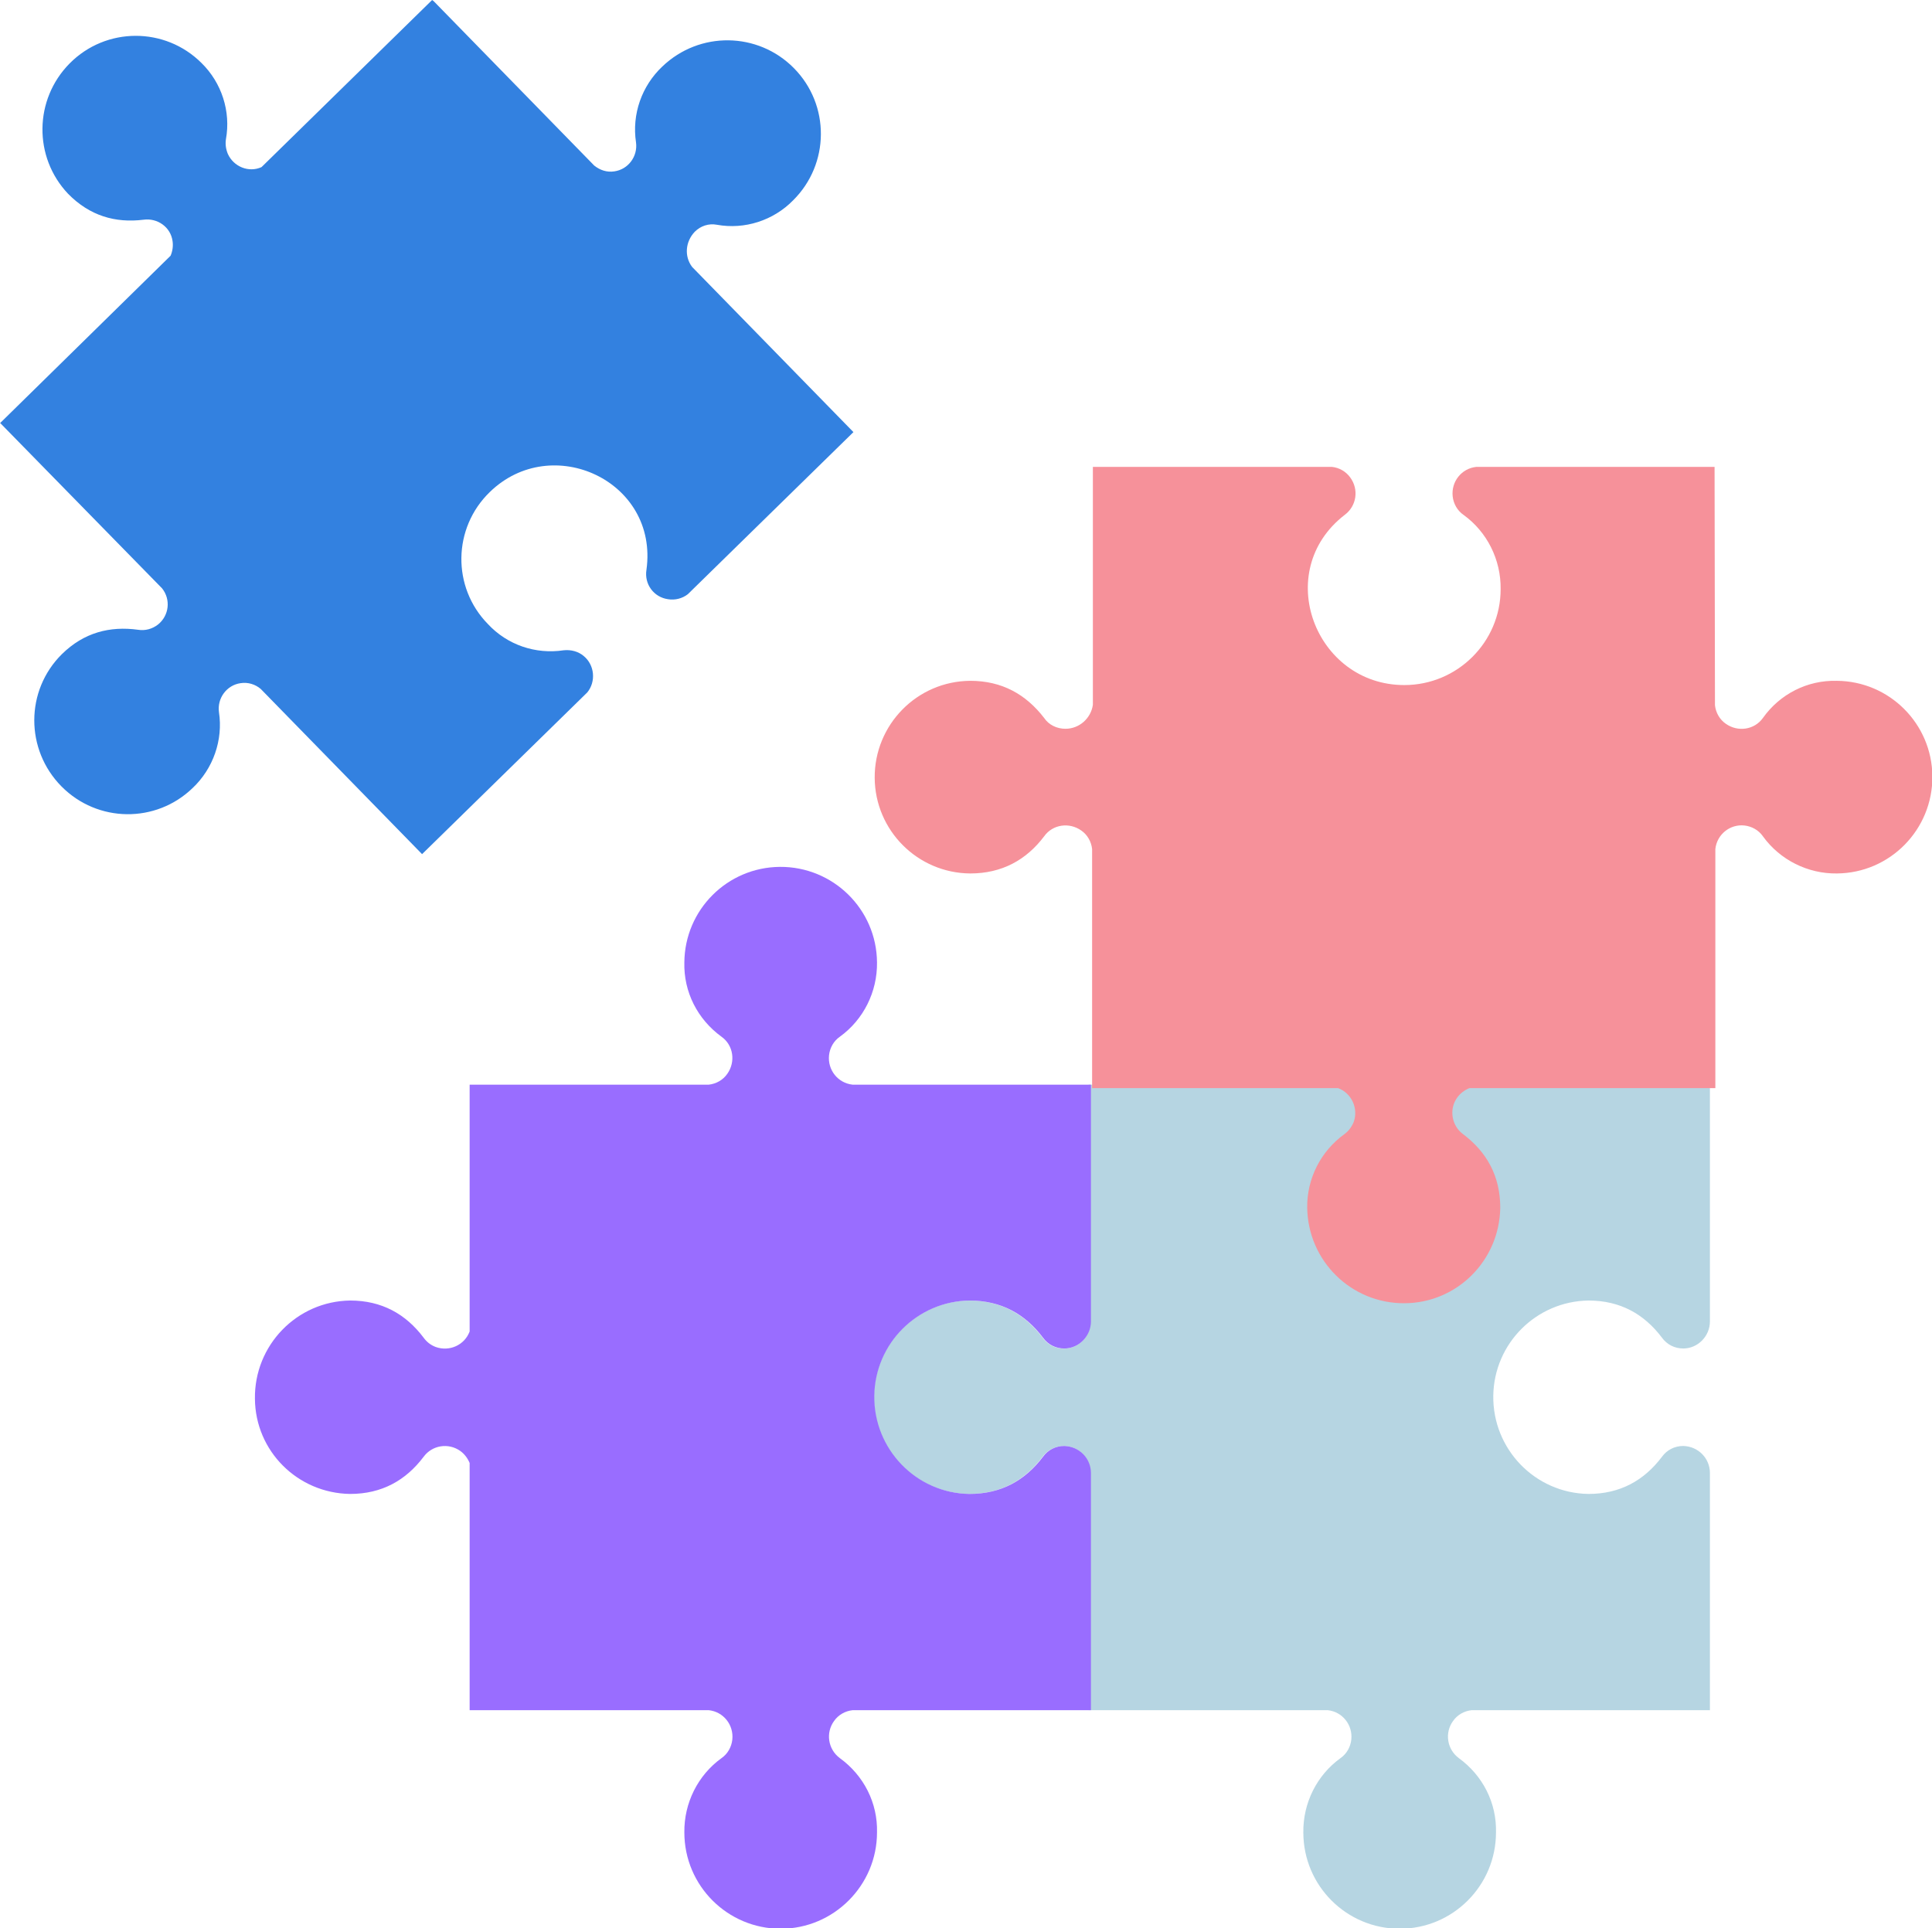 <?xml version="1.0" encoding="utf-8"?>
<!-- Generator: Adobe Illustrator 24.1.1, SVG Export Plug-In . SVG Version: 6.00 Build 0)  -->
<svg version="1.1" id="Layer_1" xmlns="http://www.w3.org/2000/svg" xmlns:xlink="http://www.w3.org/1999/xlink" x="0px" y="0px"
	 viewBox="0 0 499.4 498.5" style="enable-background:new 0 0 499.4 498.5;" xml:space="preserve">
<style type="text/css">
	.st0{opacity:0.57;fill:#7FB5CC;enable-background:new    ;}
	.st1{fill:#996DFF;}
	.st2{fill:#F6919A;}
	.st3{fill:#3381E0;}
	.st4{fill:#D8DBD7;}
</style>
<g transform="translate(-78.003 -538.406)">
	<path class="st0" d="M328.5,924.6c8.2,0,14.4-3.5,19-9.6l0,0c2.2-3,6.4-3.7,9.5-1.5c1.1,0.8,1.9,1.9,2.4,3.1v63.9h61.8
		c3.8,0.4,6.5,3.8,6.1,7.6c-0.2,1.9-1.2,3.7-2.8,4.8l0,0c-6.1,4.4-9.7,11.6-9.6,19.2c0,13.8,11.2,24.9,24.9,24.9
		c13.8,0,24.9-11.2,24.9-24.9c0.2-7.6-3.4-14.7-9.6-19.2l0,0c-3.1-2.3-3.7-6.6-1.5-9.6c1.1-1.6,2.9-2.6,4.8-2.8l61.6,0v-61.3
		c0-3.8-3-6.9-6.9-7c0,0,0,0,0,0c-2.2,0-4.2,1-5.5,2.8l0,0c-4.6,6.1-10.8,9.6-19,9.6c-13.8-0.2-24.8-11.6-24.6-25.4
		c0.2-13.5,11.1-24.4,24.6-24.6c8.2,0,14.4,3.5,19,9.6l0,0c1.3,1.8,3.3,2.8,5.5,2.8c3.8,0,6.9-3.2,6.9-7v-61.2l-61.6,0
		c-3.8-0.4-6.5-3.8-6.1-7.6c0.2-1.9,1.2-3.7,2.8-4.8l0,0c6.1-4.4,9.7-11.6,9.6-19.2c-0.1-13.8-11.4-24.8-25.1-24.7
		c-13.6,0.1-24.6,11.1-24.7,24.7c-0.2,7.6,3.4,14.7,9.6,19.2l0,0c3.1,2.2,3.7,6.5,1.5,9.6c-1.1,1.6-2.9,2.6-4.8,2.8h-61.8v0.1v63.7
		c-1.3,3.5-5.2,5.3-8.8,4c-1.3-0.5-2.3-1.3-3.1-2.4l0,0c-4.6-6.1-10.8-9.6-19-9.6c-13.8,0.2-24.8,11.6-24.6,25.4
		C304,913.5,315,924.4,328.5,924.6L328.5,924.6z"/>
	<path class="st1" d="M168.5,924.6c8.2,0,14.4-3.5,19-9.6l0,0c2.2-3,6.4-3.7,9.5-1.5c1.1,0.8,1.9,1.9,2.4,3.1v63.9h61.8
		c3.8,0.4,6.5,3.8,6.1,7.6c-0.2,1.9-1.2,3.7-2.8,4.8l0,0c-6.1,4.4-9.7,11.6-9.6,19.2c0,13.8,11.2,24.9,24.9,24.9
		s24.9-11.2,24.9-24.9c0.2-7.6-3.4-14.7-9.6-19.2l0,0c-3.1-2.3-3.7-6.6-1.5-9.6c1.1-1.6,2.9-2.6,4.8-2.8l61.6,0v-61.3
		c0-3.8-3-6.9-6.9-7c0,0,0,0,0,0c-2.2,0-4.2,1-5.5,2.8l0,0c-4.6,6.1-10.8,9.6-19,9.6c-13.8-0.2-24.8-11.6-24.6-25.4
		c0.2-13.5,11.1-24.4,24.6-24.6c8.2,0,14.4,3.5,19,9.6l0,0c1.3,1.8,3.3,2.8,5.5,2.8c3.8,0,6.9-3.2,6.9-7v-61.2l-61.6,0
		c-3.8-0.4-6.5-3.8-6.1-7.6c0.2-1.9,1.2-3.7,2.8-4.8l0,0c6.1-4.4,9.7-11.6,9.6-19.2c-0.1-13.8-11.4-24.8-25.1-24.7
		c-13.6,0.1-24.6,11.1-24.7,24.7c-0.2,7.6,3.4,14.7,9.6,19.2l0,0c3.1,2.2,3.7,6.5,1.5,9.6c-1.1,1.6-2.9,2.6-4.8,2.8h-61.8v63.8
		c-1.3,3.5-5.2,5.3-8.8,4c-1.3-0.5-2.3-1.3-3.1-2.4l0,0c-4.6-6.1-10.8-9.6-19-9.6c-13.8,0.2-24.8,11.6-24.6,25.4
		C144,913.5,154.9,924.4,168.5,924.6L168.5,924.6z"/>
	<path class="st2" d="M521.2,659.1l-61.6,0c-3.8,0.4-6.5,3.8-6.1,7.6c0.2,1.9,1.2,3.7,2.8,4.8l0,0c6.1,4.4,9.7,11.6,9.6,19.2
		c0,13.7-11.2,24.8-24.9,24.8c0,0,0,0,0,0c-23,0-34.3-29.4-15.4-44l0,0c3.1-2.3,3.7-6.6,1.4-9.7c-1.1-1.5-2.8-2.5-4.7-2.7h-61.8
		v61.5c-0.5,3.5-3.5,6.2-7.1,6.2c-2.2,0-4.3-1-5.5-2.8l0,0c-4.7-6.1-10.9-9.6-19.1-9.6c-13.8,0.1-24.8,11.4-24.7,25.1
		c0.1,13.6,11.1,24.6,24.7,24.7c8.2,0,14.5-3.5,19.1-9.6l0,0c2.2-3.1,6.5-3.7,9.6-1.5c1.6,1.1,2.6,2.9,2.8,4.8v61.8h63.6
		c3.5,1.3,5.3,5.3,4,8.8c-0.5,1.2-1.3,2.3-2.4,3.1l0,0c-6.1,4.4-9.7,11.5-9.6,19c0.2,13.8,11.4,24.8,25.2,24.7
		c13.6-0.1,24.5-11.1,24.7-24.7c0-8.2-3.5-14.4-9.6-19l0,0c-3-2.2-3.7-6.5-1.5-9.5c0.8-1.1,1.9-1.9,3.1-2.4h63.6v-61.8
		c0.4-3.8,3.8-6.5,7.5-6.1c1.9,0.2,3.7,1.2,4.8,2.8l0,0c4.4,6.1,11.6,9.7,19.1,9.6c13.8-0.1,24.8-11.4,24.7-25.1
		c-0.1-13.6-11.1-24.6-24.7-24.7c-7.6-0.2-14.7,3.4-19.1,9.6l0,0c-2.2,3.1-6.5,3.7-9.6,1.5c-1.6-1.1-2.6-2.9-2.8-4.8L521.2,659.1
		L521.2,659.1L521.2,659.1z"/>
	<g transform="translate(78.003 538.406)">
		<path class="st3" d="M109.1,220.8l42.7-41.8c2.3-2.8,1.9-7.1-0.9-9.4c-1.4-1.2-3.3-1.7-5.2-1.5l0,0c-7.3,1.1-14.6-1.4-19.6-6.8
			c-9.3-9.5-9.1-24.8,0.5-34.1c16-15.6,43.7-2.9,40.5,20.1l0,0c-0.6,3.7,1.9,7.1,5.6,7.6c1.8,0.3,3.7-0.2,5.1-1.3l42.8-41.9
			L178.9,69c-2.1-2.8-1.7-6.6,0.7-9.1c1.5-1.5,3.6-2.2,5.7-1.8l0,0c7.2,1.3,14.6-1.1,19.7-6.3c9.5-9.4,9.6-24.7,0.2-34.2
			c-9.3-9.4-24.4-9.6-34-0.4c-5.3,5-7.9,12.3-6.8,19.6h0c0.5,3.6-2,7-5.6,7.5c-1.9,0.3-3.7-0.3-5.2-1.5L112.1,0.3L111.7,0l-0.1,0.1
			l-44,43.1c-3.3,1.5-7.2-0.1-8.7-3.4c-0.5-1.2-0.7-2.5-0.5-3.8l0,0c1.3-7.2-1.1-14.6-6.3-19.7C42.7,6.9,27.4,6.9,18,16.4
			c-9.2,9.3-9.4,24.2-0.4,33.7c5.6,5.7,12.2,7.6,19.5,6.7v0c3.6-0.5,7,1.9,7.5,5.5c0.2,1.3,0,2.6-0.5,3.8L0.1,109.3L0,109.3
			l41.9,42.8c2.3,2.9,1.8,7-1,9.3c-1.5,1.2-3.4,1.7-5.2,1.4v0c-7.3-1-14,0.7-19.7,6.3c-9.5,9.4-9.5,24.7-0.1,34.2
			c9.3,9.4,24.4,9.6,33.9,0.4c5.3-5,7.9-12.4,6.8-19.6h0c-0.5-3.6,2-7,5.6-7.5c1.9-0.3,3.8,0.3,5.2,1.5L109.1,220.8L109.1,220.8
			L109.1,220.8z"/>
		<path class="st4" d="M375.6-149.9"/>
	</g>
</g>
</svg>
